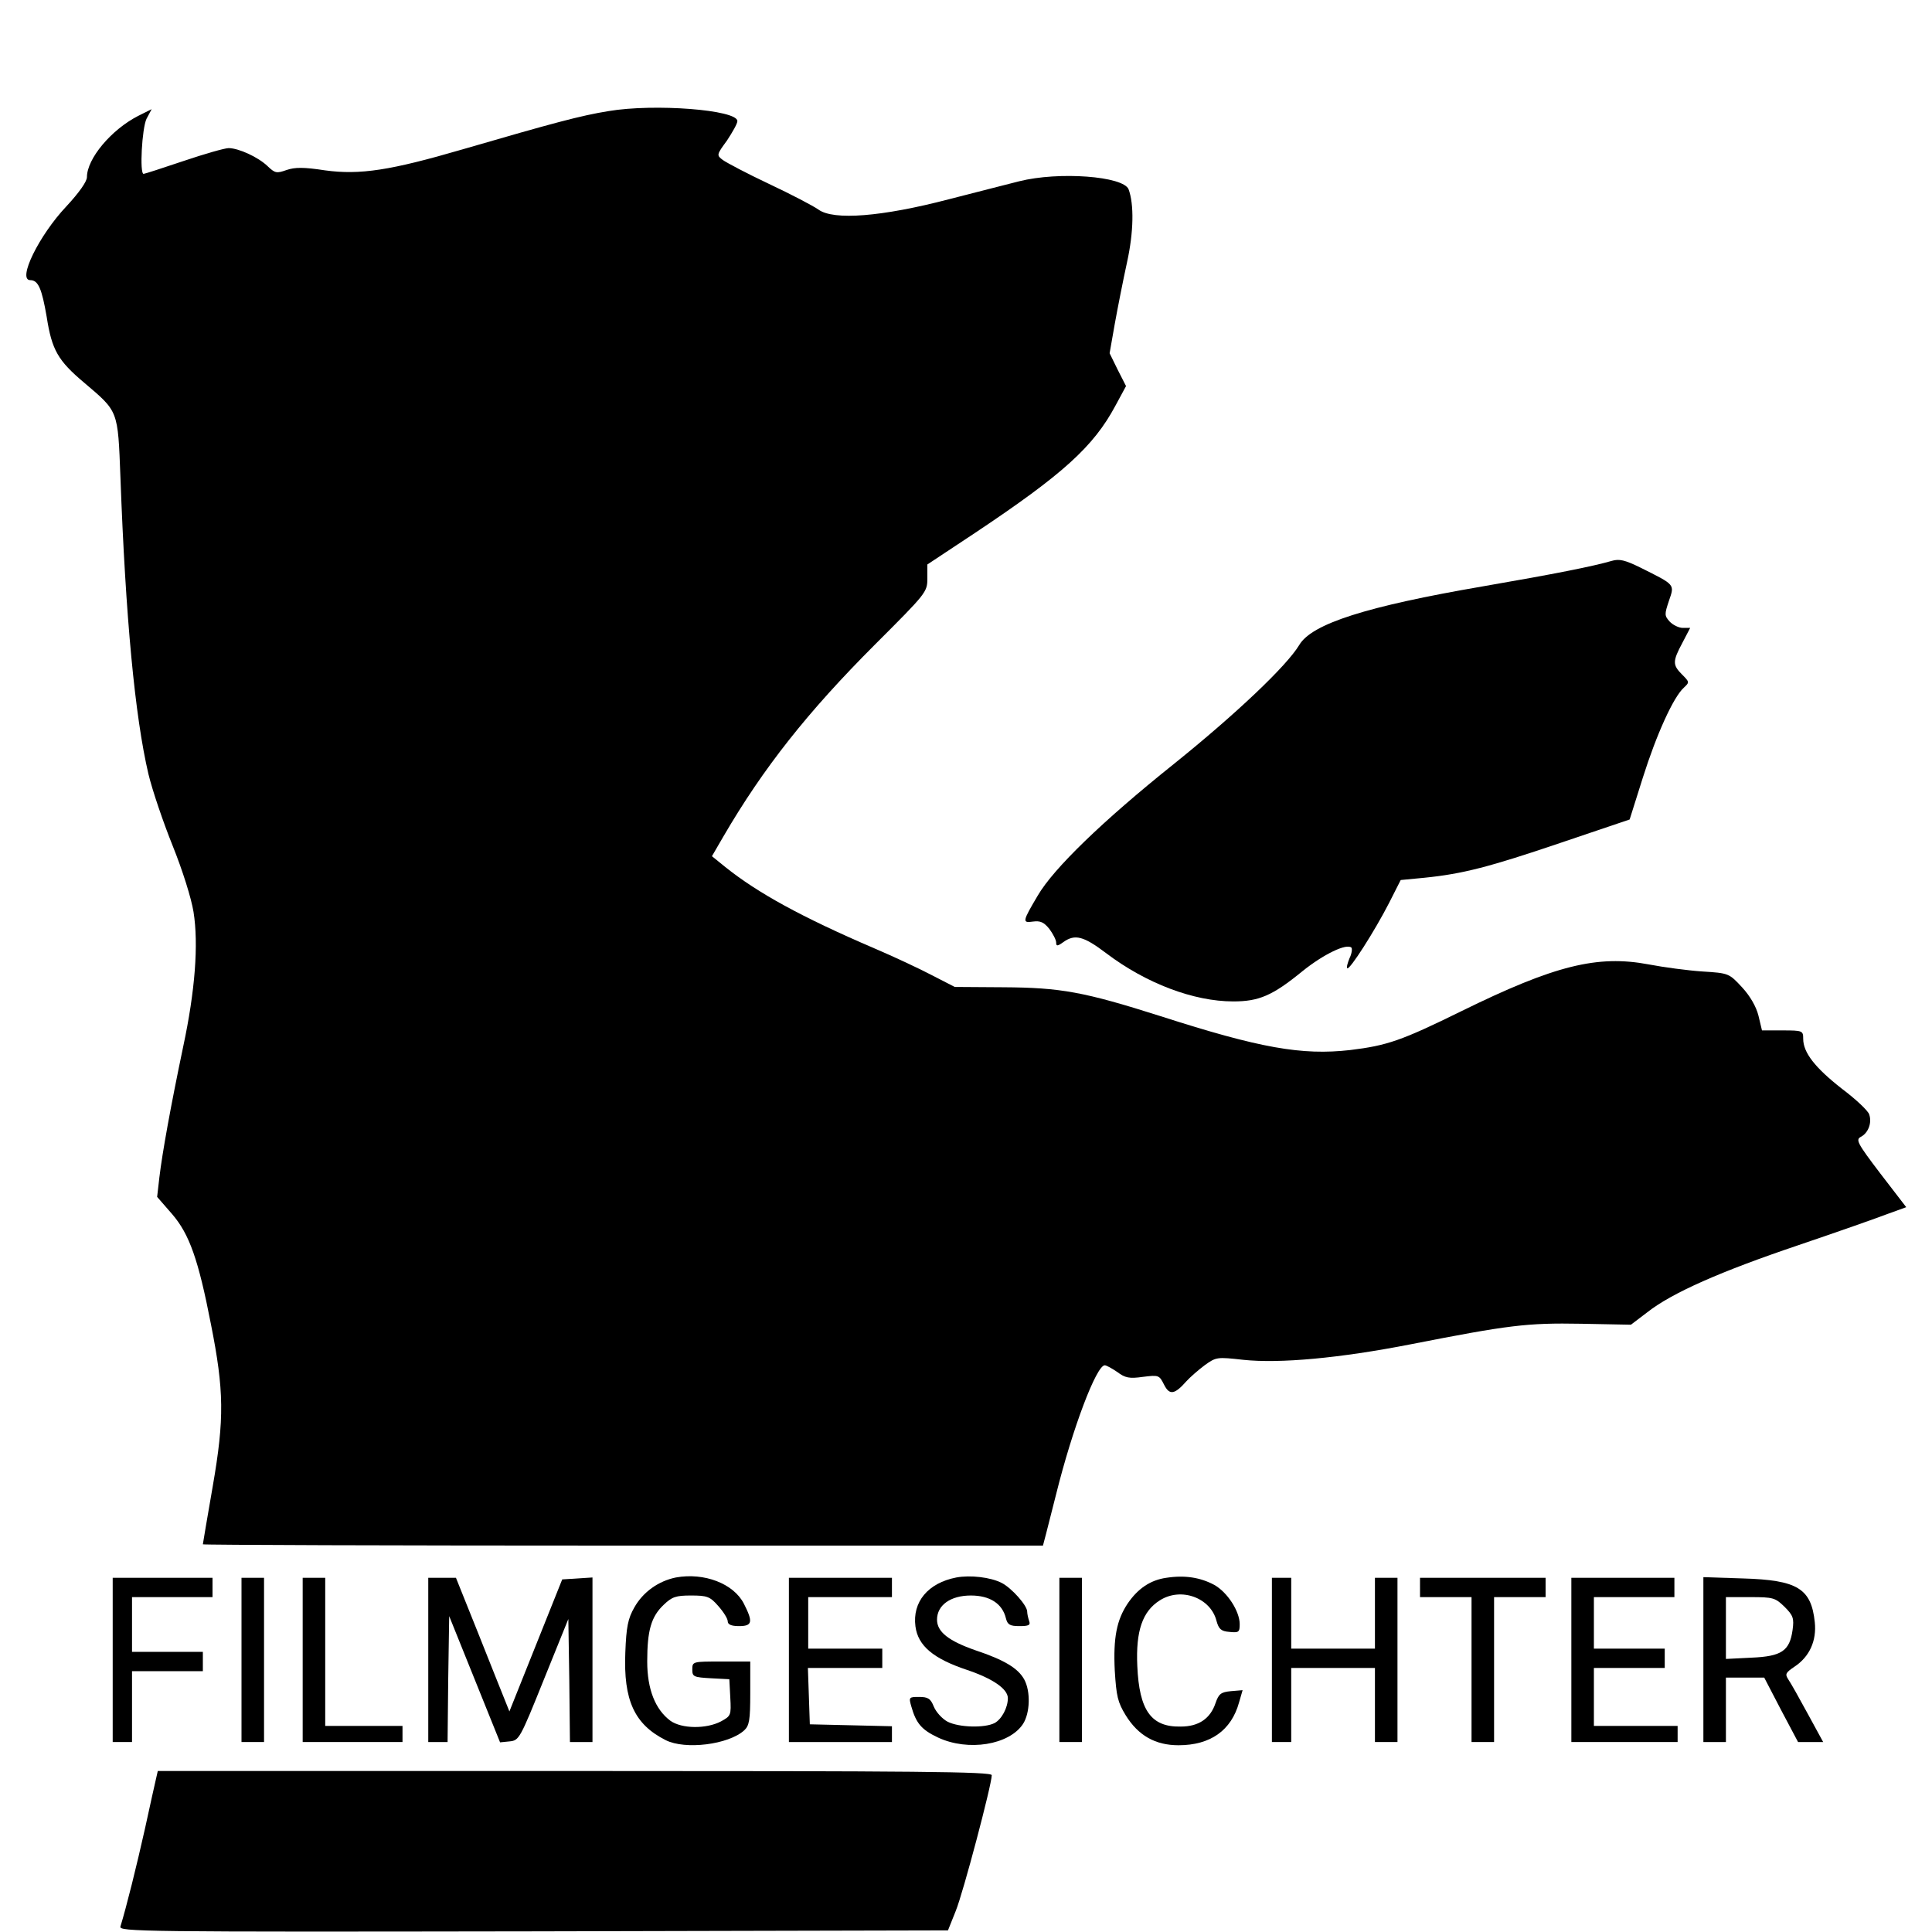 <?xml version="1.0" standalone="no"?>
<!DOCTYPE svg PUBLIC "-//W3C//DTD SVG 20010904//EN"
 "http://www.w3.org/TR/2001/REC-SVG-20010904/DTD/svg10.dtd">
<svg version="1.0" xmlns="http://www.w3.org/2000/svg"
 width="600pt" height="600pt" viewBox="0 0 600 600"
 preserveAspectRatio="xMidYMid meet">
<g transform="translate(0,600) scale(0.1,-0.1)"
fill="#000000" stroke="none">
<path d="M1890 5655 c-87 -14 -172 -37 -454 -119 -223 -65 -318 -80 -427 -65
-65 10 -93 10 -119 1 -31 -11 -36 -10 -59 12 -29 28 -90 56 -121 56 -12 0 -75
-18 -140 -40 -65 -22 -121 -40 -124 -40 -13 0 -5 142 9 171 l16 30 -42 -21
c-84 -43 -159 -133 -159 -190 0 -14 -25 -49 -64 -91 -85 -90 -153 -229 -112
-229 25 0 36 -27 51 -114 16 -103 35 -136 117 -205 106 -90 104 -84 112 -293
16 -436 45 -743 87 -922 12 -50 46 -150 75 -222 31 -77 58 -163 65 -206 16
-100 5 -245 -32 -418 -40 -191 -65 -331 -74 -406 l-7 -61 47 -54 c53 -62 81
-140 120 -341 41 -206 42 -294 6 -502 -17 -98 -31 -180 -31 -182 0 -2 587 -4
1305 -4 l1304 0 10 38 c5 20 19 75 31 122 51 205 125 400 151 400 5 0 23 -10
39 -21 24 -18 37 -21 79 -15 49 6 51 6 66 -24 17 -34 33 -31 70 11 11 12 36
34 56 49 36 26 39 26 120 17 113 -12 299 5 519 48 306 60 362 67 530 64 l155
-3 50 38 c77 61 230 128 470 209 121 41 246 85 277 97 l58 21 -80 104 c-73 96
-78 106 -60 115 22 12 34 43 25 69 -3 11 -41 47 -85 80 -83 65 -120 112 -120
155 0 25 -2 26 -64 26 l-64 0 -11 46 c-7 28 -26 61 -51 88 -40 43 -41 44 -123
49 -45 3 -120 13 -167 22 -159 30 -292 -3 -581 -145 -187 -92 -231 -107 -346
-121 -150 -17 -280 6 -588 105 -239 76 -311 89 -490 90 l-150 1 -70 36 c-38
20 -119 58 -180 84 -226 97 -362 172 -462 252 l-42 34 36 62 c123 211 261 386
470 595 160 160 163 163 163 206 l0 43 148 98 c273 182 368 268 436 395 l33
61 -26 51 -25 51 16 91 c9 50 26 136 38 191 21 95 22 181 5 227 -16 41 -217
56 -340 25 -33 -8 -132 -34 -219 -56 -207 -54 -357 -66 -404 -32 -17 12 -86
48 -154 80 -68 32 -132 66 -143 74 -20 15 -20 16 13 61 17 26 32 52 32 60 0
35 -258 55 -400 31z"/>
<path d="M5005 4258 c-59 -17 -174 -40 -400 -79 -361 -62 -531 -116 -570 -182
-39 -65 -196 -214 -390 -370 -220 -176 -373 -324 -422 -408 -48 -81 -49 -86
-15 -81 23 3 34 -2 51 -23 11 -15 21 -34 21 -42 0 -12 4 -12 22 1 36 26 63 19
133 -34 124 -94 272 -150 395 -150 80 0 122 18 215 94 66 53 137 87 152 73 3
-4 1 -19 -6 -33 -6 -15 -10 -29 -7 -31 7 -7 86 117 130 203 l36 71 73 7 c119
12 201 33 425 109 l213 72 41 130 c42 133 95 251 128 280 17 16 17 17 -6 40
-30 30 -30 41 1 99 l24 46 -23 0 c-12 0 -31 9 -41 20 -16 18 -16 22 -2 64 18
52 20 49 -88 103 -49 24 -66 28 -90 21z"/>
<path d="M2099 1101 c-54 -11 -102 -45 -129 -93 -20 -35 -25 -61 -28 -140 -6
-148 28 -223 125 -272 61 -31 195 -14 244 30 16 15 19 31 19 116 l0 98 -90 0
c-89 0 -90 0 -90 -25 0 -22 4 -24 58 -27 l57 -3 3 -57 c3 -55 2 -57 -29 -74
-46 -24 -122 -23 -157 2 -47 35 -72 98 -72 184 0 96 12 139 51 176 26 25 38
29 85 29 50 0 59 -3 85 -33 16 -18 29 -39 29 -47 0 -10 11 -15 35 -15 42 0 44
13 15 70 -32 62 -123 97 -211 81z"/>
<path d="M2970 1101 c-88 -17 -137 -76 -127 -152 8 -60 55 -100 160 -135 80
-27 127 -59 127 -88 0 -29 -19 -65 -41 -77 -31 -16 -110 -14 -146 4 -17 9 -36
30 -43 47 -10 25 -18 30 -46 30 -31 0 -32 -1 -24 -29 15 -53 32 -73 83 -97 94
-44 221 -23 264 42 22 34 24 101 4 138 -19 35 -62 61 -152 91 -83 29 -119 57
-119 95 0 45 42 75 105 75 59 0 98 -25 109 -71 5 -20 13 -24 42 -24 29 0 35 3
30 16 -3 9 -6 22 -6 29 0 19 -48 73 -79 89 -35 18 -98 25 -141 17z"/>
<path d="M3622 1100 c-49 -7 -88 -33 -120 -80 -34 -51 -45 -106 -40 -208 5
-80 9 -98 34 -139 39 -63 92 -93 164 -93 99 0 164 46 188 133 l11 38 -36 -3
c-31 -3 -38 -8 -48 -37 -16 -48 -52 -73 -108 -73 -92 -2 -129 50 -135 188 -5
109 16 170 70 204 66 42 158 8 176 -64 7 -25 14 -32 40 -34 29 -3 32 -1 32 24
0 40 -38 99 -79 122 -43 23 -91 31 -149 22z"/>
<path d="M350 845 l0 -255 30 0 30 0 0 110 0 110 110 0 110 0 0 30 0 30 -110
0 -110 0 0 85 0 85 125 0 125 0 0 30 0 30 -155 0 -155 0 0 -255z"/>
<path d="M750 845 l0 -255 35 0 35 0 0 255 0 255 -35 0 -35 0 0 -255z"/>
<path d="M940 845 l0 -255 155 0 155 0 0 25 0 25 -120 0 -120 0 0 230 0 230
-35 0 -35 0 0 -255z"/>
<path d="M1330 845 l0 -255 30 0 30 0 2 196 3 195 79 -196 79 -196 30 3 c29 3
32 8 106 192 l76 188 3 -191 2 -191 35 0 35 0 0 256 0 255 -47 -3 -47 -3 -82
-205 -82 -205 -14 35 c-8 19 -45 113 -83 208 l-69 172 -43 0 -43 0 0 -255z"/>
<path d="M2450 845 l0 -255 160 0 160 0 0 25 0 24 -127 3 -128 3 -3 88 -3 87
116 0 115 0 0 30 0 30 -115 0 -115 0 0 80 0 80 130 0 130 0 0 30 0 30 -160 0
-160 0 0 -255z"/>
<path d="M3290 845 l0 -255 35 0 35 0 0 255 0 255 -35 0 -35 0 0 -255z"/>
<path d="M3950 845 l0 -255 30 0 30 0 0 115 0 115 130 0 130 0 0 -115 0 -115
35 0 35 0 0 255 0 255 -35 0 -35 0 0 -110 0 -110 -130 0 -130 0 0 110 0 110
-30 0 -30 0 0 -255z"/>
<path d="M4410 1070 l0 -30 80 0 80 0 0 -225 0 -225 35 0 35 0 0 225 0 225 80
0 80 0 0 30 0 30 -195 0 -195 0 0 -30z"/>
<path d="M4880 845 l0 -255 165 0 165 0 0 25 0 25 -130 0 -130 0 0 90 0 90
110 0 110 0 0 30 0 30 -110 0 -110 0 0 80 0 80 125 0 125 0 0 30 0 30 -160 0
-160 0 0 -255z"/>
<path d="M5290 846 l0 -256 35 0 35 0 0 100 0 100 59 0 60 0 52 -100 53 -100
39 0 39 0 -48 88 c-26 48 -53 96 -60 106 -11 17 -9 21 19 40 47 31 69 81 63
138 -11 105 -54 131 -223 136 l-123 4 0 -256z m252 164 c27 -27 30 -36 25 -72
-9 -65 -34 -82 -127 -86 l-80 -4 0 96 0 96 76 0 c71 0 77 -2 106 -30z"/>
<path d="M485 478 c-3 -13 -19 -84 -35 -158 -26 -116 -57 -241 -76 -303 -5
-16 59 -17 1282 -15 l1288 3 24 60 c23 56 112 393 112 422 0 11 -230 13 -1295
13 l-1295 0 -5 -22z"/>
</g>
</svg>
